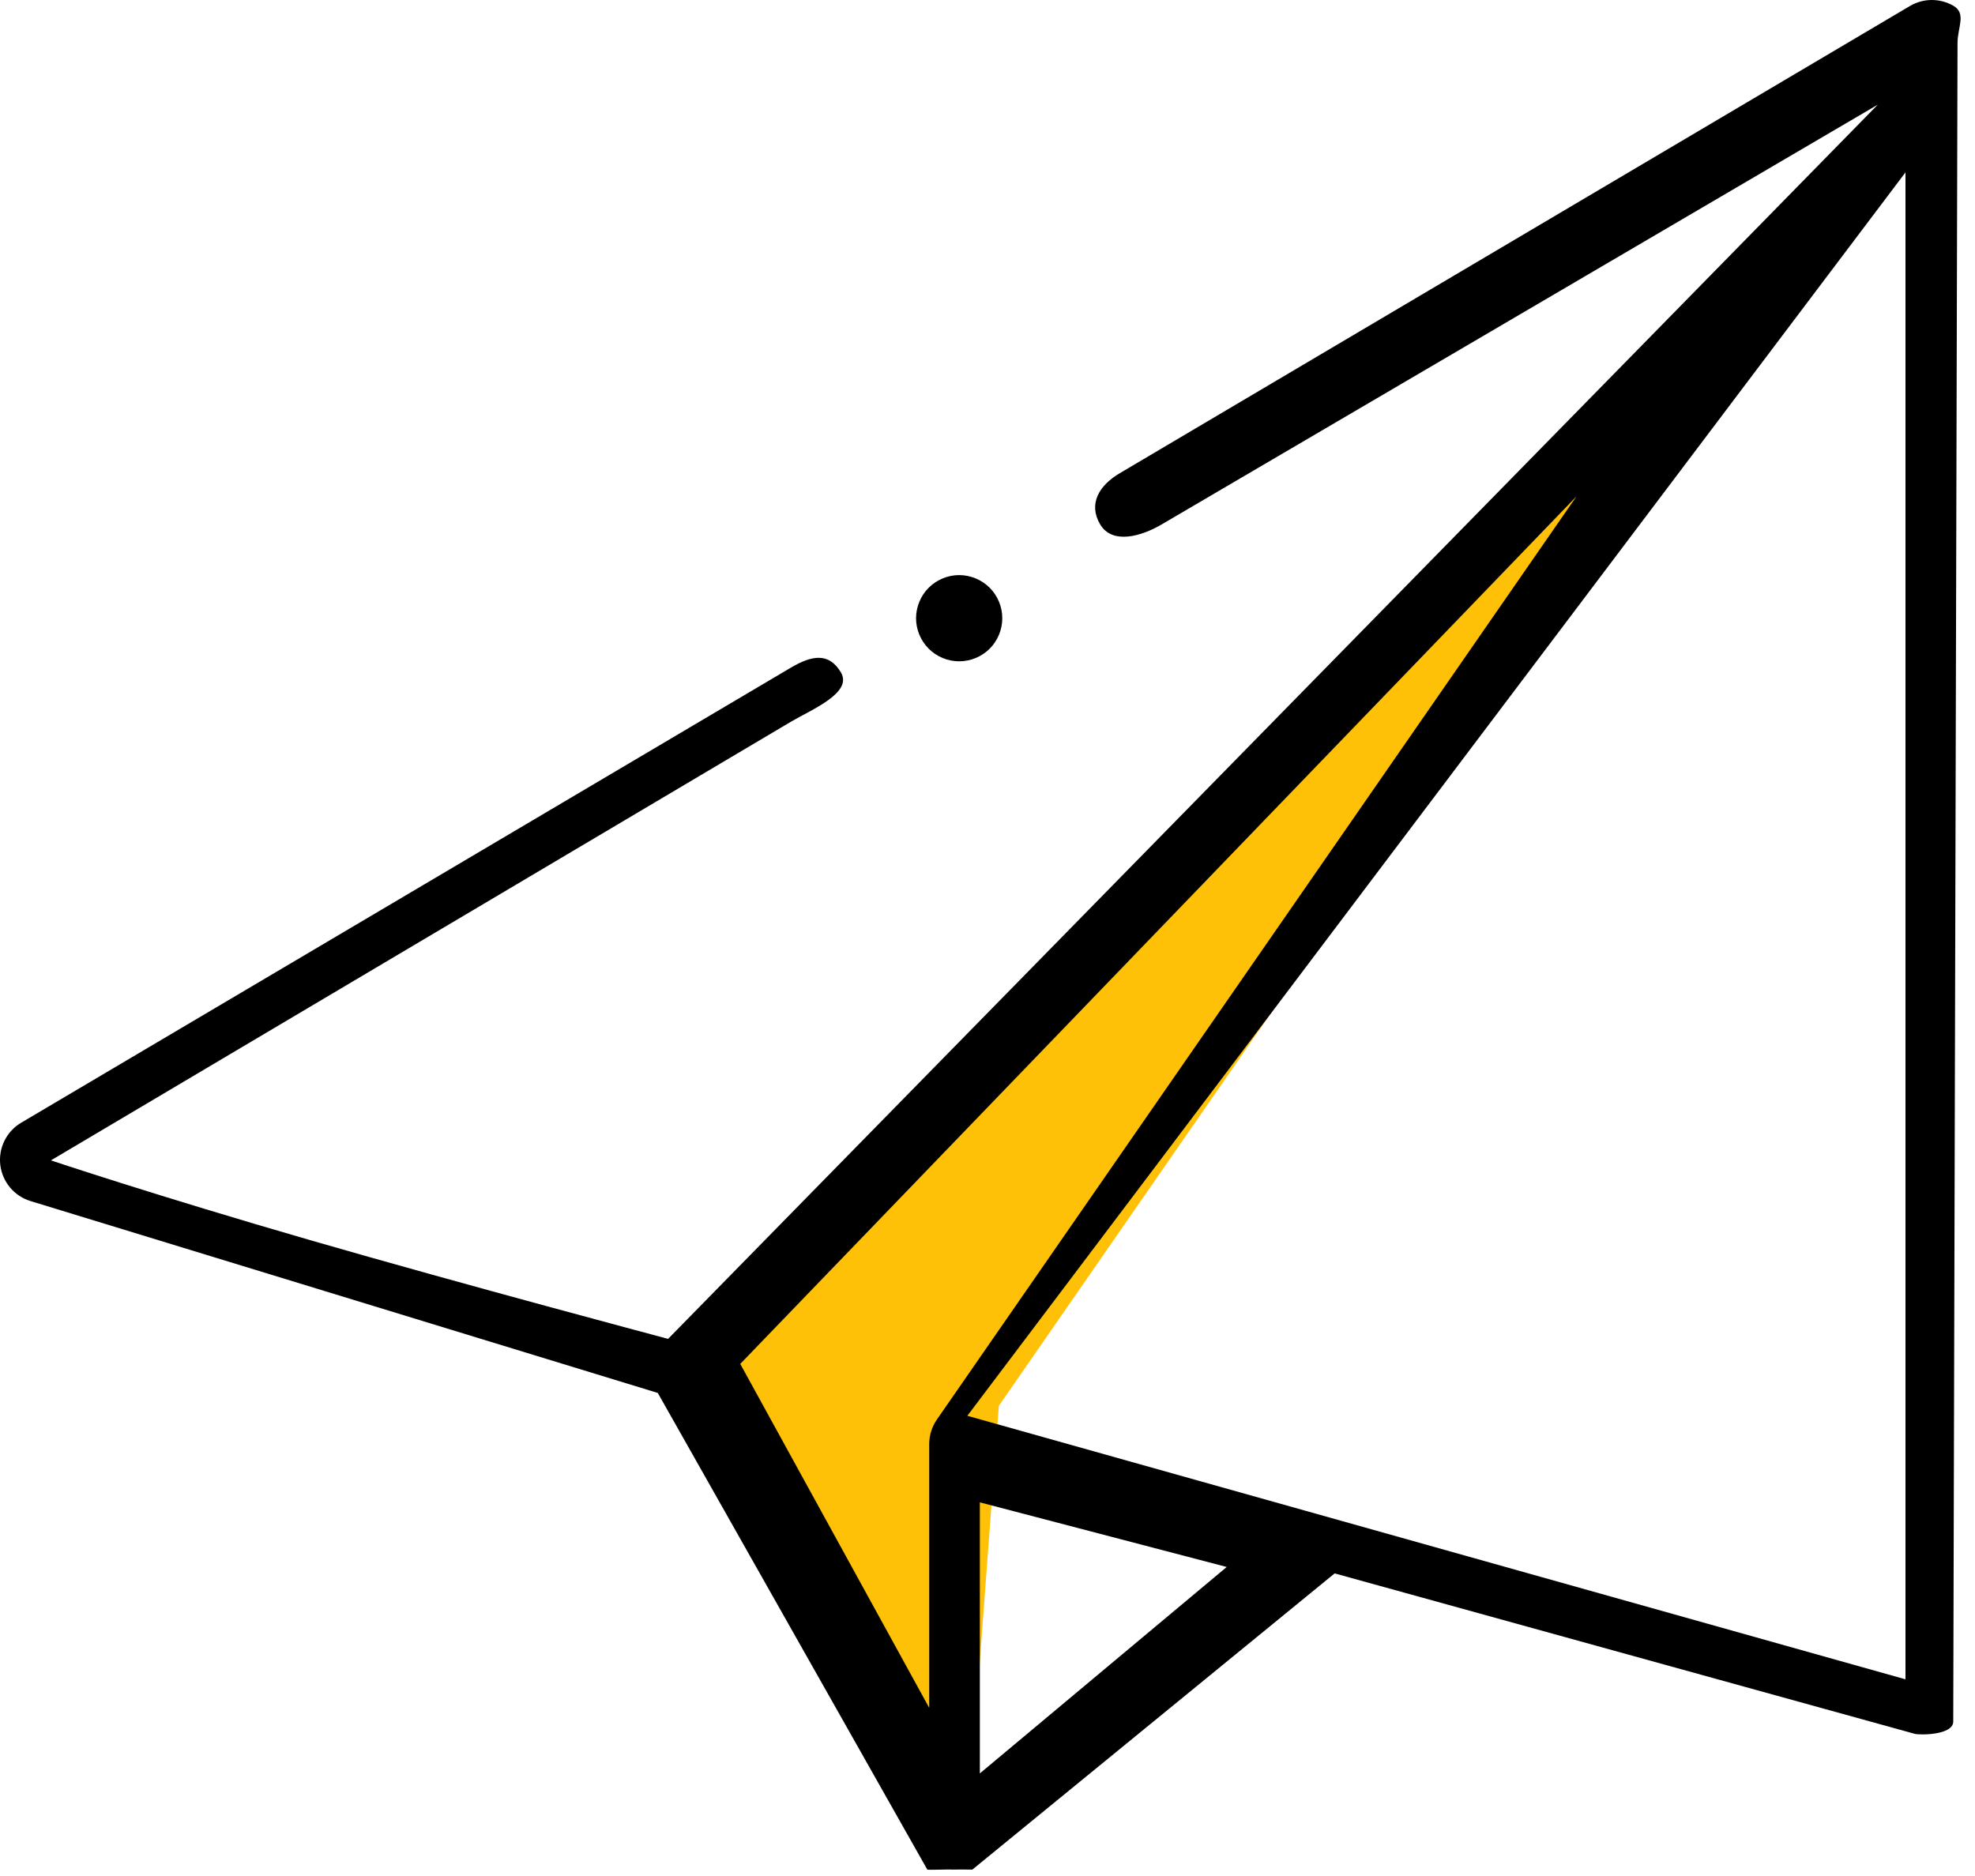 <?xml version="1.0" encoding="utf-8"?>
<svg width="80px" height="76px" viewbox="0 0 80 76" version="1.1" xmlns:xlink="http://www.w3.org/1999/xlink" xmlns="http://www.w3.org/2000/svg">
  <g id="001-paper-plane">
    <path d="M19000.8 1377.51L11424.7 22170.1L10635 24337.4L10635 31615.1L13513.9 26266L12043.6 21048.2" transform="translate(39.386 3.319)" id="Polyline" fill="#F5C86E" fill-rule="evenodd" stroke="none" />
    <path d="M16017.3 21519.9L4885.24 18464.1L38395.1 684.715L38395.1 27662.7L21640.2 23063.4" transform="translate(1.747 1.747)" id="Polyline" fill="#FAE196" fill-rule="evenodd" stroke="none" />
    <path d="M11.228 72.422L0 51.649L49.778 0L12.625 53.633L11.228 72.422Z" transform="translate(27.835 3.319)" id="Polygon" fill="#FFC107" fill-rule="evenodd" stroke="none" />
    <path d="M79.119 0.23C78.574 -0.081 77.904 -0.076 77.364 0.243L45.355 19.172C44.524 19.663 44.072 20.41 44.562 21.241C45.053 22.071 46.232 21.731 47.062 21.241L76.062 4.24L27.062 54.24C27.062 54.24 18.812 52.048 12.562 50.24C6.313 48.433 2.063 47.009 2.063 47.009L32.033 29.241C32.864 28.749 34.553 28.071 34.062 27.241C33.572 26.41 32.864 26.558 32.033 27.049L0.858 45.483C0.262 45.836 -0.07 46.506 0.012 47.194C0.094 47.881 0.574 48.455 1.236 48.657L26.645 56.431L37.562 75.741C37.574 75.762 38.55 75.725 38.562 75.741C38.923 75.737 38.942 75.734 39.386 75.741C39.386 75.741 54.062 63.741 54.062 63.741L77.562 70.241C77.73 70.292 79.119 70.307 79.119 69.741C79.119 69.741 79.292 1.74 79.292 1.74C79.292 1.113 79.664 0.54 79.119 0.23L79.119 0.23ZM63.858 20.108L37.95 57.508C37.748 57.8 37.639 58.147 37.639 58.502L37.639 69.187L29.985 55.254L63.858 20.108L63.858 20.108ZM39.69 71.844L39.69 60.863L49.69 63.481L39.69 71.844L39.69 71.844ZM39.184 57.356L77.184 6.983L77.184 68.032L39.184 57.356L39.184 57.356Z" id="Shape" fill="#000000" fill-rule="evenodd" stroke="none" />
    <path d="M1.747 3.493C2.206 3.493 2.657 3.308 2.982 2.982C3.306 2.657 3.493 2.208 3.493 1.748C3.493 1.287 3.307 0.837 2.982 0.512C2.657 0.187 2.206 0 1.747 0C1.287 0 0.837 0.187 0.512 0.512C0.187 0.837 0 1.287 0 1.748C0 2.208 0.187 2.657 0.512 2.982C0.837 3.308 1.287 3.493 1.747 3.493L1.747 3.493Z" transform="translate(37.106 23.298)" id="Shape" fill="#000000" fill-rule="evenodd" stroke="none" />
  </g>
</svg>